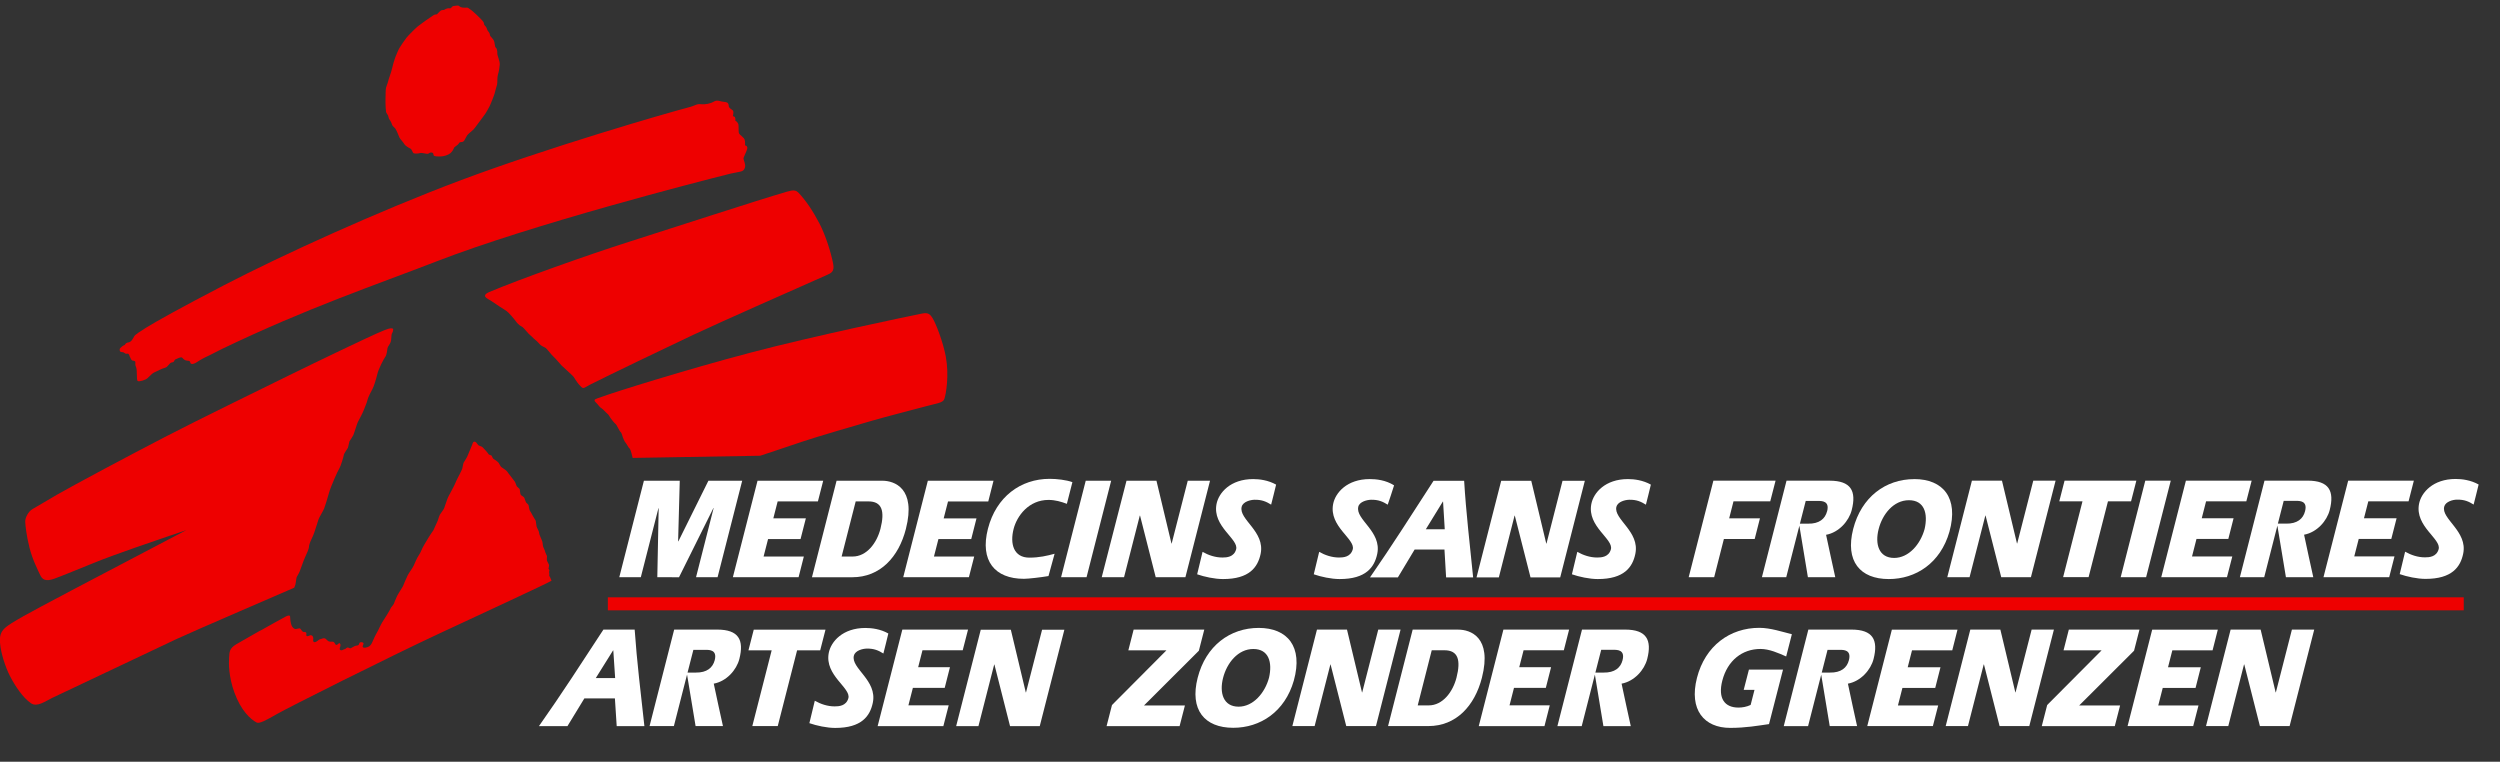 <svg width="256" height="78" viewBox="0 0 256 78" fill="none" xmlns="http://www.w3.org/2000/svg">
<rect x="0" y="0" width="256" height="78" fill="#333333" stroke="none"/>
<g clip-path="url(#clip0_34013_361)">
<path d="M62.243 61.832H252.287" stroke="#EE0000" stroke-width="1.333"/>
<path d="M160.002 49.235L158.359 55.666H158.338L156.801 49.235H153.722L151.197 59.123H153.482L155.091 52.801H155.116L156.725 59.123H159.766L162.287 49.235H160.002Z" fill="white"/>
<path d="M146.795 49.235C144.649 52.549 142.527 55.897 140.289 59.123H143.145L144.859 56.27H147.913L148.081 59.123H150.849C150.521 55.838 150.122 52.477 149.929 49.235H146.799H146.795ZM146.005 54.196L147.745 51.364H147.77L147.942 54.196H146.005Z" fill="white"/>
<path d="M165.525 51.889C165.66 51.368 166.416 51.188 166.819 51.175C167.588 51.158 168.041 51.368 168.541 51.679C168.541 51.679 169.037 49.722 169.049 49.625C168.239 49.172 167.352 49.058 166.701 49.058C164.379 49.058 163.173 50.449 162.95 51.62C162.509 53.922 165.252 55.199 164.954 56.258C164.736 57.048 163.979 57.09 163.551 57.09C162.82 57.09 162.127 56.854 161.514 56.51L160.964 58.808C161.699 59.064 162.761 59.295 163.606 59.295C166.311 59.299 167.176 58.077 167.457 56.724C167.949 54.414 165.193 53.166 165.521 51.885L165.525 51.889Z" fill="white"/>
<path d="M139.087 51.889C139.217 51.368 139.978 51.188 140.381 51.175C141.15 51.158 141.603 51.368 142.103 51.679C142.103 51.679 142.742 49.797 142.754 49.701C141.889 49.151 140.914 49.058 140.263 49.058C137.945 49.058 136.735 50.449 136.512 51.62C136.071 53.922 138.814 55.199 138.52 56.258C138.298 57.048 137.546 57.09 137.117 57.09C136.391 57.09 135.693 56.854 135.084 56.51L134.53 58.808C135.261 59.064 136.328 59.295 137.172 59.295C139.881 59.299 140.742 58.077 141.028 56.724C141.519 54.414 138.76 53.196 139.091 51.885L139.087 51.889Z" fill="white"/>
<path d="M206.56 55.653H206.539L205.002 49.222H201.923L199.402 59.102H201.683L203.3 52.788H203.321L204.926 59.102H207.967L210.492 49.222H208.207L206.56 55.653Z" fill="white"/>
<path d="M177.509 51.339H181.273L181.819 49.218H175.451L172.922 59.102H175.531L176.526 55.191H179.681L180.219 53.074H177.068L177.509 51.339Z" fill="white"/>
<path d="M218.763 49.218H211.412L210.87 51.335H213.247L211.265 59.097H213.873L215.856 51.335H218.221L218.763 49.218Z" fill="white"/>
<path d="M219.678 49.218L217.158 59.106H219.762L222.287 49.218H219.678Z" fill="white"/>
<path d="M228.18 55.187L228.718 53.07H225.458L225.903 51.335H230.024L230.57 49.218H223.837L221.312 59.106H228.041L228.588 56.98H224.463L224.92 55.187H228.18Z" fill="white"/>
<path d="M244.869 55.187L245.411 53.07H242.071L242.516 51.335H246.637L247.179 49.218H240.454L237.925 59.102H244.654L245.196 56.976H241.076L241.533 55.187H244.869Z" fill="white"/>
<path d="M196.021 49.062C193.081 49.062 190.602 50.902 189.766 54.17C188.926 57.459 190.468 59.295 193.412 59.295C196.181 59.295 198.701 57.665 199.621 54.452C200.587 50.974 198.966 49.058 196.021 49.058V49.062ZM197.08 54.17C196.651 55.741 195.45 57.132 193.963 57.132C192.388 57.132 191.98 55.712 192.371 54.187C192.757 52.658 193.896 51.222 195.475 51.222C197.054 51.222 197.445 52.578 197.08 54.17Z" fill="white"/>
<path d="M250.287 51.873C250.434 51.36 251.178 51.167 251.581 51.163C252.35 51.146 252.803 51.356 253.299 51.667C253.299 51.667 253.799 49.714 253.812 49.613C253.001 49.159 252.115 49.046 251.459 49.046C249.141 49.046 247.931 50.432 247.708 51.604C247.271 53.906 250.01 55.183 249.716 56.241C249.493 57.035 248.746 57.073 248.313 57.073C247.586 57.073 246.893 56.838 246.284 56.493L245.73 58.791C246.461 59.047 247.528 59.278 248.372 59.278C251.081 59.282 251.947 58.06 252.228 56.707C252.719 54.397 249.934 53.124 250.292 51.868L250.287 51.873Z" fill="white"/>
<path d="M187.36 49.218H182.941L180.42 59.106H182.911L184.255 53.834L185.129 59.106H187.931C187.931 59.106 187.023 54.968 186.99 54.763C188.309 54.523 189.334 53.347 189.615 52.234C190.119 50.276 189.54 49.226 187.36 49.222V49.218ZM187.095 52.347C186.897 53.129 186.288 53.645 185.146 53.624H184.31L184.906 51.297H186.188C186.561 51.297 187.368 51.297 187.099 52.347H187.095Z" fill="white"/>
<path d="M236.304 49.218H231.885L229.365 59.106H231.855L233.204 53.826L234.078 59.102H236.879C236.879 59.102 235.968 54.964 235.938 54.754C237.257 54.511 238.282 53.339 238.564 52.225C239.064 50.268 238.488 49.218 236.304 49.218ZM236.039 52.343C235.842 53.124 235.237 53.641 234.09 53.62H233.254L233.851 51.289H235.128C235.502 51.289 236.308 51.289 236.039 52.339V52.343Z" fill="white"/>
<path d="M99.216 59.106L99.758 56.989H95.637L96.095 55.199H99.455L99.993 53.082H96.633L97.078 51.347H101.199L101.736 49.226H95.011L92.491 59.106H99.216Z" fill="white"/>
<path d="M81.775 59.106L82.313 56.989H78.192L78.65 55.199H81.977L82.519 53.078H79.188L79.633 51.343H83.754L84.296 49.226H77.571L75.046 59.106H81.775Z" fill="white"/>
<path d="M104.849 59.27C105.324 59.27 106.626 59.114 107.365 58.988L107.991 56.703C107.222 56.913 106.433 57.102 105.403 57.102C103.799 57.102 103.4 55.687 103.795 54.158C104.135 52.834 105.336 51.192 107.369 51.192C108.046 51.192 108.65 51.368 109.247 51.591L109.814 49.373C109.201 49.146 108.214 49.033 107.487 49.033C104.513 49.033 102.009 50.869 101.165 54.141C100.321 57.43 101.875 59.27 104.849 59.27Z" fill="white"/>
<path d="M111.263 59.106L113.783 49.226H111.179L108.655 59.106H111.263Z" fill="white"/>
<path d="M67.422 52.045H67.448L67.309 59.106L69.531 59.11L73.051 52.028H73.076L71.274 59.106H73.48L76 49.23H72.539L69.464 55.435H69.439L69.607 49.23H65.935L63.415 59.106H65.62L67.422 52.045Z" fill="white"/>
<path d="M115.102 59.106L116.715 52.797H116.741L118.345 59.106H121.386L123.907 49.226H121.626L119.979 55.657H119.958L118.421 49.226H115.354L112.817 59.106H115.102Z" fill="white"/>
<path d="M92.764 54.158C93.831 49.978 91.567 49.226 90.349 49.226H85.665L83.145 59.11H87.278C90.135 59.11 92.029 57.035 92.764 54.162V54.158ZM90.156 54.158C89.782 55.607 88.752 56.989 87.308 56.989H86.182L87.623 51.343H88.925C90.315 51.343 90.626 52.322 90.156 54.162V54.158Z" fill="white"/>
<path d="M127.149 51.889C127.284 51.368 128.044 51.188 128.443 51.175C129.212 51.158 129.67 51.368 130.165 51.675C130.165 51.675 130.661 49.722 130.674 49.625C129.867 49.172 128.977 49.058 128.326 49.058C126.003 49.058 124.797 50.449 124.57 51.62C124.133 53.922 126.876 55.199 126.578 56.258C126.356 57.052 125.604 57.09 125.175 57.09C124.444 57.09 123.751 56.854 123.142 56.51L122.588 58.808C123.319 59.064 124.385 59.295 125.23 59.295C127.939 59.299 128.796 58.077 129.086 56.728C129.577 54.414 126.813 53.191 127.149 51.889Z" fill="white"/>
<path d="M26.656 64.579C27.379 64.155 29 63.285 29.198 63.168C29.509 62.983 29.693 63.008 29.702 63.1C29.74 63.47 29.731 64.243 30.202 64.403C30.336 64.449 30.689 64.281 30.752 64.377C30.924 64.634 30.933 64.588 30.979 64.659C31.033 64.751 31.269 64.697 31.319 64.747C31.449 64.865 31.311 65.02 31.386 65.104C31.508 65.234 31.735 65.02 31.848 65.045C32.058 65.087 32.109 65.323 32.075 65.474C32.016 65.726 32.172 65.915 32.579 65.575C32.793 65.394 32.806 65.486 32.991 65.394C33.1 65.339 33.281 65.344 33.361 65.423C33.44 65.499 33.562 65.633 33.675 65.68C33.848 65.743 34.028 65.68 34.133 65.722C34.293 65.785 34.297 66.02 34.436 66.037C34.57 66.058 34.709 65.793 34.793 65.873C35.036 66.104 34.587 66.499 34.898 66.587C35.066 66.633 35.137 66.499 35.272 66.482C35.406 66.461 35.486 66.301 35.603 66.301C35.721 66.301 35.805 66.44 35.952 66.36C36.074 66.293 36.171 66.247 36.28 66.18C36.444 66.083 36.616 66.129 36.708 66.053C36.822 65.961 36.738 65.705 37.078 65.768C37.426 65.835 37.023 66.154 37.175 66.284C37.292 66.385 37.582 66.284 37.674 66.255C37.863 66.192 38.04 65.961 38.103 65.802C38.183 65.608 38.472 64.97 38.586 64.797C38.703 64.621 38.993 63.945 39.149 63.71C39.304 63.479 39.926 62.492 39.98 62.336C40.039 62.181 40.262 61.966 40.316 61.853C40.375 61.735 40.501 61.349 40.657 61.038C40.812 60.731 41.236 60.11 41.278 59.992C41.316 59.874 41.644 59.123 41.761 58.887C41.879 58.656 42.286 58.123 42.383 57.871C42.48 57.619 42.749 57.085 42.749 57.085L43.038 56.602C43.038 56.602 43.135 56.388 43.27 56.098C43.408 55.809 43.811 55.187 43.929 54.973C44.047 54.758 44.374 54.313 44.374 54.313L44.626 53.754L44.819 53.33C44.819 53.33 44.975 52.826 45.05 52.692C45.126 52.557 45.399 52.225 45.475 52.053C45.55 51.877 45.786 51.104 45.903 50.873C46.021 50.642 46.58 49.634 46.638 49.441C46.693 49.247 47.277 48.201 47.336 47.991C47.394 47.777 47.411 47.487 47.491 47.349C47.571 47.214 47.802 46.866 47.84 46.769C47.877 46.672 48.264 45.744 48.323 45.61C48.382 45.475 48.419 45.223 48.575 45.223C48.73 45.223 48.839 45.391 48.94 45.534C49.058 45.698 49.289 45.668 49.423 45.803C49.558 45.937 50.003 46.425 50.024 46.5C50.041 46.576 50.293 46.597 50.352 46.672C50.41 46.752 50.448 46.945 50.528 46.983C50.603 47.021 50.994 47.29 51.07 47.407C51.15 47.525 51.242 47.756 51.343 47.832C51.439 47.911 51.885 48.18 51.944 48.298C52.002 48.416 52.641 49.188 52.721 49.323C52.8 49.457 52.855 49.693 52.914 49.789C52.973 49.886 53.204 50.02 53.225 50.117C53.242 50.213 53.263 50.562 53.321 50.659C53.376 50.755 53.649 50.873 53.687 50.969C53.724 51.066 53.842 51.431 53.901 51.49C53.96 51.545 54.073 51.625 54.111 51.7C54.153 51.78 54.191 52.204 54.25 52.28C54.304 52.36 54.502 52.688 54.56 52.822C54.619 52.956 54.812 53.208 54.85 53.305C54.888 53.402 54.909 53.792 54.947 53.922C54.985 54.057 55.161 54.351 55.178 54.431C55.199 54.506 55.237 54.737 55.237 54.737L55.392 55.107C55.392 55.107 55.564 55.472 55.564 55.611C55.564 55.75 55.602 55.901 55.623 55.998C55.644 56.094 55.8 56.346 55.8 56.422C55.8 56.497 56.014 56.947 56.014 56.947C56.014 56.947 55.972 57.333 56.014 57.43C56.052 57.526 56.224 57.795 56.224 57.892C56.224 57.989 56.165 58.24 56.165 58.24L56.262 58.396C56.262 58.396 56.203 58.606 56.241 58.686C56.278 58.761 56.203 58.938 56.262 58.997C56.32 59.055 56.476 59.463 56.476 59.463C56.358 59.597 48.281 63.336 44.819 64.949C39.829 67.276 29.458 72.48 28.354 73.119C27.253 73.757 26.556 74.127 26.287 73.988C25.674 73.673 24.678 72.787 23.993 70.888C23.418 69.288 23.414 67.956 23.464 67.288C23.502 66.776 23.464 66.394 24.237 65.948C24.506 65.793 25.93 64.991 26.652 64.567" fill="#EE0000"/>
<path d="M12.291 35.974C12.333 36.062 12.501 36.041 12.623 36.075C12.694 36.091 12.82 36.213 12.9 36.226C12.98 36.234 13.093 36.196 13.135 36.226C13.265 36.322 13.236 36.448 13.316 36.566C13.391 36.684 13.433 36.877 13.547 36.915C13.664 36.952 13.82 36.936 13.857 37.049C13.895 37.167 13.811 37.343 13.895 37.494C14.114 37.877 13.925 38.948 14.118 39.023C14.311 39.099 14.895 38.91 15.097 38.733C15.303 38.549 15.597 38.221 15.756 38.154C16.059 38.019 16.638 37.709 16.92 37.65C17.197 37.591 17.34 37.133 17.617 37.108C17.894 37.083 17.793 36.864 17.987 36.789C18.18 36.709 18.545 36.511 18.659 36.629C18.709 36.679 18.818 36.831 18.999 36.898C19.213 36.982 19.44 36.873 19.478 37.108C19.537 37.456 20.057 37.146 20.057 37.146C20.057 37.146 20.7 36.73 20.973 36.612C21.242 36.495 21.965 36.121 21.965 36.121C21.965 36.121 22.536 35.827 22.771 35.713C31.495 31.525 38.372 29.215 44.689 26.77C54.523 22.96 71.539 18.596 74.778 17.785C75.118 17.701 75.874 17.584 75.966 17.529C76.059 17.475 76.21 17.437 76.29 17.126C76.369 16.815 76.134 16.391 76.134 16.235C76.134 16.08 76.483 15.463 76.521 15.19C76.558 14.921 76.29 14.883 76.29 14.883C76.29 14.883 76.323 14.547 76.252 14.303C76.18 14.06 75.748 13.837 75.672 13.644C75.592 13.45 75.672 12.871 75.592 12.678C75.517 12.484 75.281 12.329 75.281 12.329C75.281 12.329 75.336 12.228 75.281 12.06C75.227 11.892 75.05 11.905 75.05 11.905C75.05 11.905 75.122 11.535 75.088 11.401C75.055 11.266 74.857 11.17 74.857 11.17C74.857 11.17 74.622 11.014 74.622 10.859C74.622 10.703 74.584 10.586 74.467 10.51C74.349 10.43 74 10.43 73.887 10.393C73.769 10.355 73.501 10.275 73.307 10.317C73.114 10.355 73.034 10.51 72.492 10.628C71.951 10.745 71.719 10.628 71.489 10.67C71.253 10.708 70.989 10.867 70.711 10.939C68.078 11.627 55.997 15.143 47.088 18.491C38.809 21.604 28.942 26.09 22.922 29.215C18.369 31.58 15.937 32.949 14.929 33.575C14.408 33.894 13.836 34.277 13.752 34.424C13.618 34.659 13.458 35.02 13.16 35.062C12.795 35.113 12.845 35.314 12.732 35.344C12.597 35.377 12.438 35.524 12.324 35.633C12.211 35.743 12.253 35.894 12.295 35.982" fill="#EE0000"/>
<path d="M49.902 30.572C49.499 30.332 49.637 30.105 50.104 29.904C52.985 28.673 60.261 26.077 64.432 24.754C67.994 23.624 77.831 20.419 80.574 19.63C81.23 19.44 81.498 19.449 81.788 19.76C82.532 20.549 83.254 21.612 83.935 22.931C84.565 24.149 85.106 25.909 85.317 27.018C85.472 27.829 85.098 27.968 84.661 28.165C81.616 29.526 74.105 32.819 70.98 34.293C67.926 35.734 62.344 38.418 60.454 39.372C59.656 39.775 59.786 39.939 59.244 39.321C59.08 39.137 58.816 38.704 58.74 38.586C58.66 38.469 57.614 37.54 57.501 37.423C57.387 37.305 56.803 36.608 56.652 36.495C56.497 36.377 55.993 35.68 55.837 35.604C55.682 35.528 55.417 35.402 55.304 35.285C55.186 35.167 54.985 34.923 54.867 34.848C54.749 34.768 54.489 34.499 54.489 34.499L54.132 34.172L53.821 33.823C53.821 33.823 53.548 33.474 53.359 33.399C53.166 33.319 52.893 33.012 52.817 32.891C52.737 32.777 52.12 32 51.809 31.807C51.498 31.613 50.755 31.131 50.599 31.013C50.444 30.899 50.238 30.778 49.902 30.576" fill="#EE0000"/>
<path d="M60.987 41.182C60.689 40.884 61.071 40.842 61.416 40.708C62.688 40.216 70.266 37.847 76.865 36.108C83.439 34.377 92.957 32.403 94.369 32.118C94.965 31.996 95.192 32.088 95.494 32.575C95.843 33.138 96.57 35.016 96.851 36.524C97.208 38.444 96.868 40.397 96.696 40.863C96.553 41.249 96.015 41.279 94.734 41.623C93.965 41.833 90.685 42.678 89.341 43.068C87.795 43.518 83.691 44.706 82.175 45.219C80.305 45.858 77.84 46.668 77.84 46.668L64.784 46.891C64.784 46.891 64.591 46.013 64.474 45.933C64.356 45.858 64.163 45.429 64.045 45.316C63.932 45.198 63.776 44.774 63.776 44.774C63.776 44.774 63.659 44.312 63.545 44.232C63.428 44.156 63.151 43.488 63.033 43.409C62.915 43.333 62.655 42.993 62.541 42.837C62.424 42.682 62.357 42.489 62.163 42.333C61.97 42.178 61.727 41.867 61.571 41.791C61.416 41.712 61.285 41.476 60.987 41.178" fill="#EE0000"/>
<path d="M45.197 16.017C44.824 16.03 44.5 16.025 44.412 15.916C44.362 15.853 44.412 15.748 44.324 15.668C44.231 15.589 44.047 15.61 43.992 15.656C43.933 15.698 43.95 15.698 43.82 15.744C43.69 15.786 43.194 15.614 43.022 15.673C42.849 15.731 42.476 15.748 42.354 15.689C42.228 15.626 42.207 15.286 41.988 15.194C41.875 15.143 41.509 14.946 41.396 14.744C41.278 14.539 40.976 14.24 40.909 14.093C40.842 13.95 40.745 13.715 40.699 13.598C40.653 13.48 40.539 13.236 40.468 13.148C40.392 13.06 40.295 12.984 40.22 12.9C40.144 12.816 40.081 12.543 40.002 12.421C39.964 12.363 39.871 12.237 39.829 12.144C39.783 12.052 39.787 11.947 39.741 11.838C39.695 11.732 39.565 11.577 39.535 11.476C39.506 11.376 39.464 10.691 39.476 10.17C39.493 9.645 39.476 9.183 39.535 8.964C39.59 8.754 39.695 8.557 39.741 8.339C39.783 8.12 40.06 7.41 40.132 7.074C40.203 6.738 40.38 6.116 40.468 5.898C40.552 5.68 40.787 5.1 40.905 4.911C41.018 4.722 41.455 4.071 41.631 3.852C41.803 3.634 42.606 2.836 42.795 2.689C42.984 2.542 43.421 2.223 43.563 2.122C43.648 2.063 44.21 1.668 44.391 1.555C44.525 1.471 44.74 1.466 44.74 1.466L44.929 1.277C44.929 1.277 45.029 1.16 45.13 1.088C45.231 1.017 45.479 1.017 45.479 1.017C45.479 1.017 45.76 0.794 46.059 0.857C46.189 0.887 46.277 0.656 46.395 0.626C46.512 0.597 46.932 0.538 46.991 0.597C47.05 0.656 47.121 0.727 47.356 0.773C47.588 0.815 47.789 0.761 47.877 0.786C47.999 0.82 48.125 0.975 48.213 1C48.297 1.03 49.36 2.008 49.503 2.252C49.553 2.336 49.566 2.496 49.591 2.542C49.633 2.626 49.818 2.739 49.881 3.008C49.931 3.222 50.146 3.285 50.171 3.588C50.188 3.773 50.528 3.924 50.62 4.298C50.645 4.386 50.688 4.755 50.717 4.814C50.746 4.873 50.822 4.894 50.868 5.024C50.91 5.155 50.94 5.344 50.927 5.503C50.91 5.663 51.2 6.259 51.175 6.62C51.145 6.986 51.074 7.377 50.986 7.654C50.898 7.927 50.956 8.452 50.898 8.67C50.839 8.889 50.679 9.41 50.65 9.569C50.62 9.729 50.171 10.834 50.099 10.947C50.028 11.06 49.772 11.56 49.654 11.707C49.537 11.854 48.642 13.098 48.486 13.261C48.327 13.421 47.928 13.719 47.848 13.841C47.743 14.005 47.655 14.198 47.546 14.379C47.365 14.665 47.126 14.45 47.008 14.652C46.844 14.925 46.537 15.001 46.483 15.16C46.403 15.408 46.197 15.622 46.105 15.698C45.891 15.878 45.433 16.009 45.206 16.017" fill="#EE0000"/>
<path d="M19.116 54.271C19.116 54.271 15.298 55.561 13.774 56.102C12.329 56.615 10.745 57.174 9.678 57.615C8.384 58.14 6.099 59.072 5.557 59.261C4.705 59.559 4.343 59.383 4.112 58.879C3.881 58.375 3.331 57.325 3.02 56.086C2.709 54.846 2.6 53.817 2.583 53.435C2.562 53.053 2.882 52.372 3.348 52.116C3.818 51.86 4.923 51.184 5.818 50.667C7.519 49.688 13.387 46.559 16.882 44.753C20.582 42.837 26.417 40.01 29.551 38.46C32.688 36.91 37.838 34.47 38.46 34.201C39.077 33.932 39.737 33.621 40.048 33.621C40.358 33.621 40.241 33.777 40.241 33.894C40.241 34.012 40.136 34.058 40.094 34.289C40.056 34.52 40.081 34.785 40.006 35.016C39.93 35.247 39.724 35.47 39.686 35.625C39.649 35.78 39.615 36.335 39.464 36.524C39.308 36.717 38.758 37.792 38.641 38.297C38.527 38.801 38.262 39.624 38.149 39.817C38.031 40.01 37.666 40.737 37.624 40.968C37.586 41.199 37.334 41.754 37.254 41.985C37.179 42.216 36.712 43.081 36.637 43.232C36.557 43.388 36.25 44.425 36.171 44.576C36.095 44.732 35.784 45.194 35.784 45.194L35.629 45.853C35.629 45.853 35.205 46.475 35.205 46.588C35.205 46.702 34.894 47.752 34.738 47.983C34.583 48.214 33.848 49.877 33.692 50.461C33.537 51.041 33.264 51.894 33.188 52.087C33.113 52.28 32.684 52.977 32.609 53.208C32.529 53.439 32.18 54.603 32.067 54.834C31.949 55.065 31.642 55.724 31.642 55.96C31.642 56.195 31.411 56.695 31.214 57.119C31.021 57.547 30.79 58.283 30.672 58.556C30.555 58.824 30.399 59.013 30.361 59.169C30.323 59.324 30.286 59.753 30.248 59.87C30.21 59.988 30.13 60.181 30.13 60.181C29.937 60.274 19.52 64.751 18.05 65.449C16.575 66.146 6.007 71.153 5.347 71.464C4.688 71.775 3.814 72.447 3.18 72.018C2.344 71.447 1.55 70.258 1.008 69.204C0.559 68.322 0.071 66.856 8.4918e-06 65.797C-0.088 64.466 0.47 64.218 2.424 63.084C3.381 62.529 10.989 58.518 13.429 57.253C14.122 56.896 19.121 54.263 19.121 54.263" fill="#EE0000"/>
<path d="M189.229 70.006C190.548 69.763 191.573 68.591 191.854 67.478C192.354 65.52 191.778 64.47 189.594 64.47H185.175L182.655 74.358H185.146L187.141 66.545H188.418C188.792 66.545 189.598 66.545 189.33 67.595C189.132 68.376 188.527 68.893 187.38 68.872H186.456L187.364 74.35H190.165C190.165 74.35 189.254 70.212 189.225 70.002L189.229 70.006Z" fill="white"/>
<path d="M182.579 68.574L181.147 74.148C179.988 74.312 178.769 74.535 177.169 74.535C174.514 74.535 172.927 72.699 173.771 69.406C174.611 66.13 177.144 64.29 180.156 64.29C181.298 64.29 182.529 64.71 183.487 64.945L182.903 67.222C182.126 66.882 181.189 66.453 180.273 66.453C178.417 66.453 176.896 67.625 176.363 69.7C175.892 71.54 176.623 72.456 178.018 72.456C178.412 72.456 178.862 72.38 179.265 72.187L179.66 70.645H178.555L179.089 68.57H182.575L182.579 68.574Z" fill="white"/>
<path d="M211.853 64.47H219.082L218.527 66.633L212.911 72.237H217.099L216.553 74.358H209.076L209.631 72.195L215.209 66.591H211.307L211.848 64.47H211.853Z" fill="white"/>
<path d="M206.392 70.901H206.371L204.838 64.474H201.759L199.239 74.35H201.519L203.132 68.04H203.158L204.758 74.35H207.799L210.319 64.474H208.039L206.392 70.901Z" fill="white"/>
<path d="M197.928 74.35L198.47 72.237H194.349L194.807 70.447H198.167L198.705 68.33H195.349L195.79 66.595H199.911L200.448 64.478H193.727L191.207 74.35H197.928Z" fill="white"/>
<path d="M233.048 70.901H233.027L231.49 64.474H228.415L225.895 74.35H228.176L229.789 68.04H229.814L231.414 74.35H234.456L236.976 64.474H234.691L233.048 70.901Z" fill="white"/>
<path d="M224.584 74.35L225.126 72.237H221.006L221.463 70.447H224.824L225.361 68.33H222.005L222.446 66.595H226.567L227.105 64.478H220.384L217.864 74.35H224.584Z" fill="white"/>
<path d="M128.893 64.298C125.952 64.298 123.474 66.133 122.642 69.401C121.802 72.686 123.34 74.526 126.284 74.526C129.052 74.526 131.568 72.896 132.488 69.691C133.454 66.213 131.833 64.298 128.893 64.298ZM129.947 69.401C129.523 70.977 128.317 72.363 126.834 72.363C125.259 72.363 124.852 70.943 125.242 69.418C125.633 67.889 126.767 66.457 128.342 66.457C129.918 66.457 130.312 67.814 129.947 69.401Z" fill="white"/>
<path d="M158.292 70.439L158.83 68.322H155.57L156.015 66.587H160.136L160.678 64.47H153.949L151.424 74.358H158.153L158.695 72.228H154.575L155.032 70.439H158.292Z" fill="white"/>
<path d="M166.416 64.47H161.997L159.477 74.358H161.967L163.316 69.078L164.189 74.354H166.991C166.991 74.354 166.08 70.216 166.05 70.006C167.369 69.763 168.394 68.591 168.676 67.478C169.175 65.52 168.6 64.47 166.416 64.47ZM166.151 67.595C165.954 68.376 165.349 68.893 164.202 68.872H163.366L163.963 66.541H165.24C165.613 66.541 166.42 66.541 166.151 67.591V67.595Z" fill="white"/>
<path d="M139.49 70.901H139.469L137.932 64.474H134.857L132.337 74.35H134.618L136.231 68.04H136.252L137.856 74.35H140.898L143.418 64.474H141.133L139.49 70.901Z" fill="white"/>
<path d="M151.748 69.401C152.815 65.226 150.55 64.474 149.332 64.474H144.657L142.137 74.35H146.266C149.118 74.35 151.012 72.274 151.748 69.401ZM149.143 69.401C148.769 70.85 147.74 72.232 146.3 72.232H145.174L146.61 66.587H147.913C149.299 66.587 149.614 67.57 149.143 69.401Z" fill="white"/>
<path d="M116.089 64.47H123.319L122.764 66.633L117.148 72.237H121.336L120.79 74.358H113.313L113.867 72.195L119.446 66.591H115.543L116.085 64.47H116.089Z" fill="white"/>
<path d="M55.186 74.358C57.459 71.14 59.618 67.793 61.789 64.47H64.99C65.213 67.717 65.629 71.082 65.986 74.358H63.15L62.966 71.514H59.84L58.106 74.358H55.182H55.186ZM62.991 69.435L62.802 66.604H62.777L61.008 69.435H62.991Z" fill="white"/>
<path d="M73.085 70.006C74.404 69.767 75.428 68.595 75.71 67.478C76.21 65.524 75.634 64.47 73.45 64.47H69.035L66.515 74.35H69.006L71.001 66.545H72.278C72.648 66.545 73.454 66.545 73.19 67.595C72.988 68.372 72.387 68.889 71.241 68.872H70.321L71.228 74.35H74.03C74.03 74.35 73.118 70.216 73.089 70.006H73.085Z" fill="white"/>
<path d="M84.531 64.478H77.184L76.642 66.591H79.02L77.037 74.35H79.642L81.624 66.591H83.989L84.531 64.478Z" fill="white"/>
<path d="M105.063 70.905H105.042L103.509 64.483H100.43L97.91 74.358H100.191L101.804 68.049H101.829L103.429 74.358H106.47L108.991 64.483H106.71L105.063 70.905Z" fill="white"/>
<path d="M96.738 70.439L97.275 68.322H94.02L94.461 66.587H98.582L99.128 64.47H92.399L89.87 74.358H96.599L97.145 72.228H93.02L93.478 70.439H96.738Z" fill="white"/>
<path d="M87.442 67.13C87.576 66.609 88.332 66.428 88.736 66.416C89.504 66.399 89.962 66.609 90.458 66.92C90.458 66.92 90.954 64.967 90.966 64.87C90.16 64.412 89.269 64.303 88.618 64.303C86.295 64.303 85.09 65.693 84.863 66.865C84.426 69.167 87.169 70.444 86.871 71.503C86.648 72.296 85.896 72.334 85.468 72.334C84.737 72.334 84.044 72.099 83.435 71.755L82.88 74.052C83.611 74.309 84.678 74.54 85.522 74.54C88.232 74.544 89.089 73.322 89.374 71.973C89.866 69.659 87.102 68.436 87.438 67.134L87.442 67.13Z" fill="white"/>
</g>
<defs>
<clipPath id="clip0_34013_361">
<rect width="256" height="77.395" fill="white"/>
</clipPath>
</defs>
</svg>
